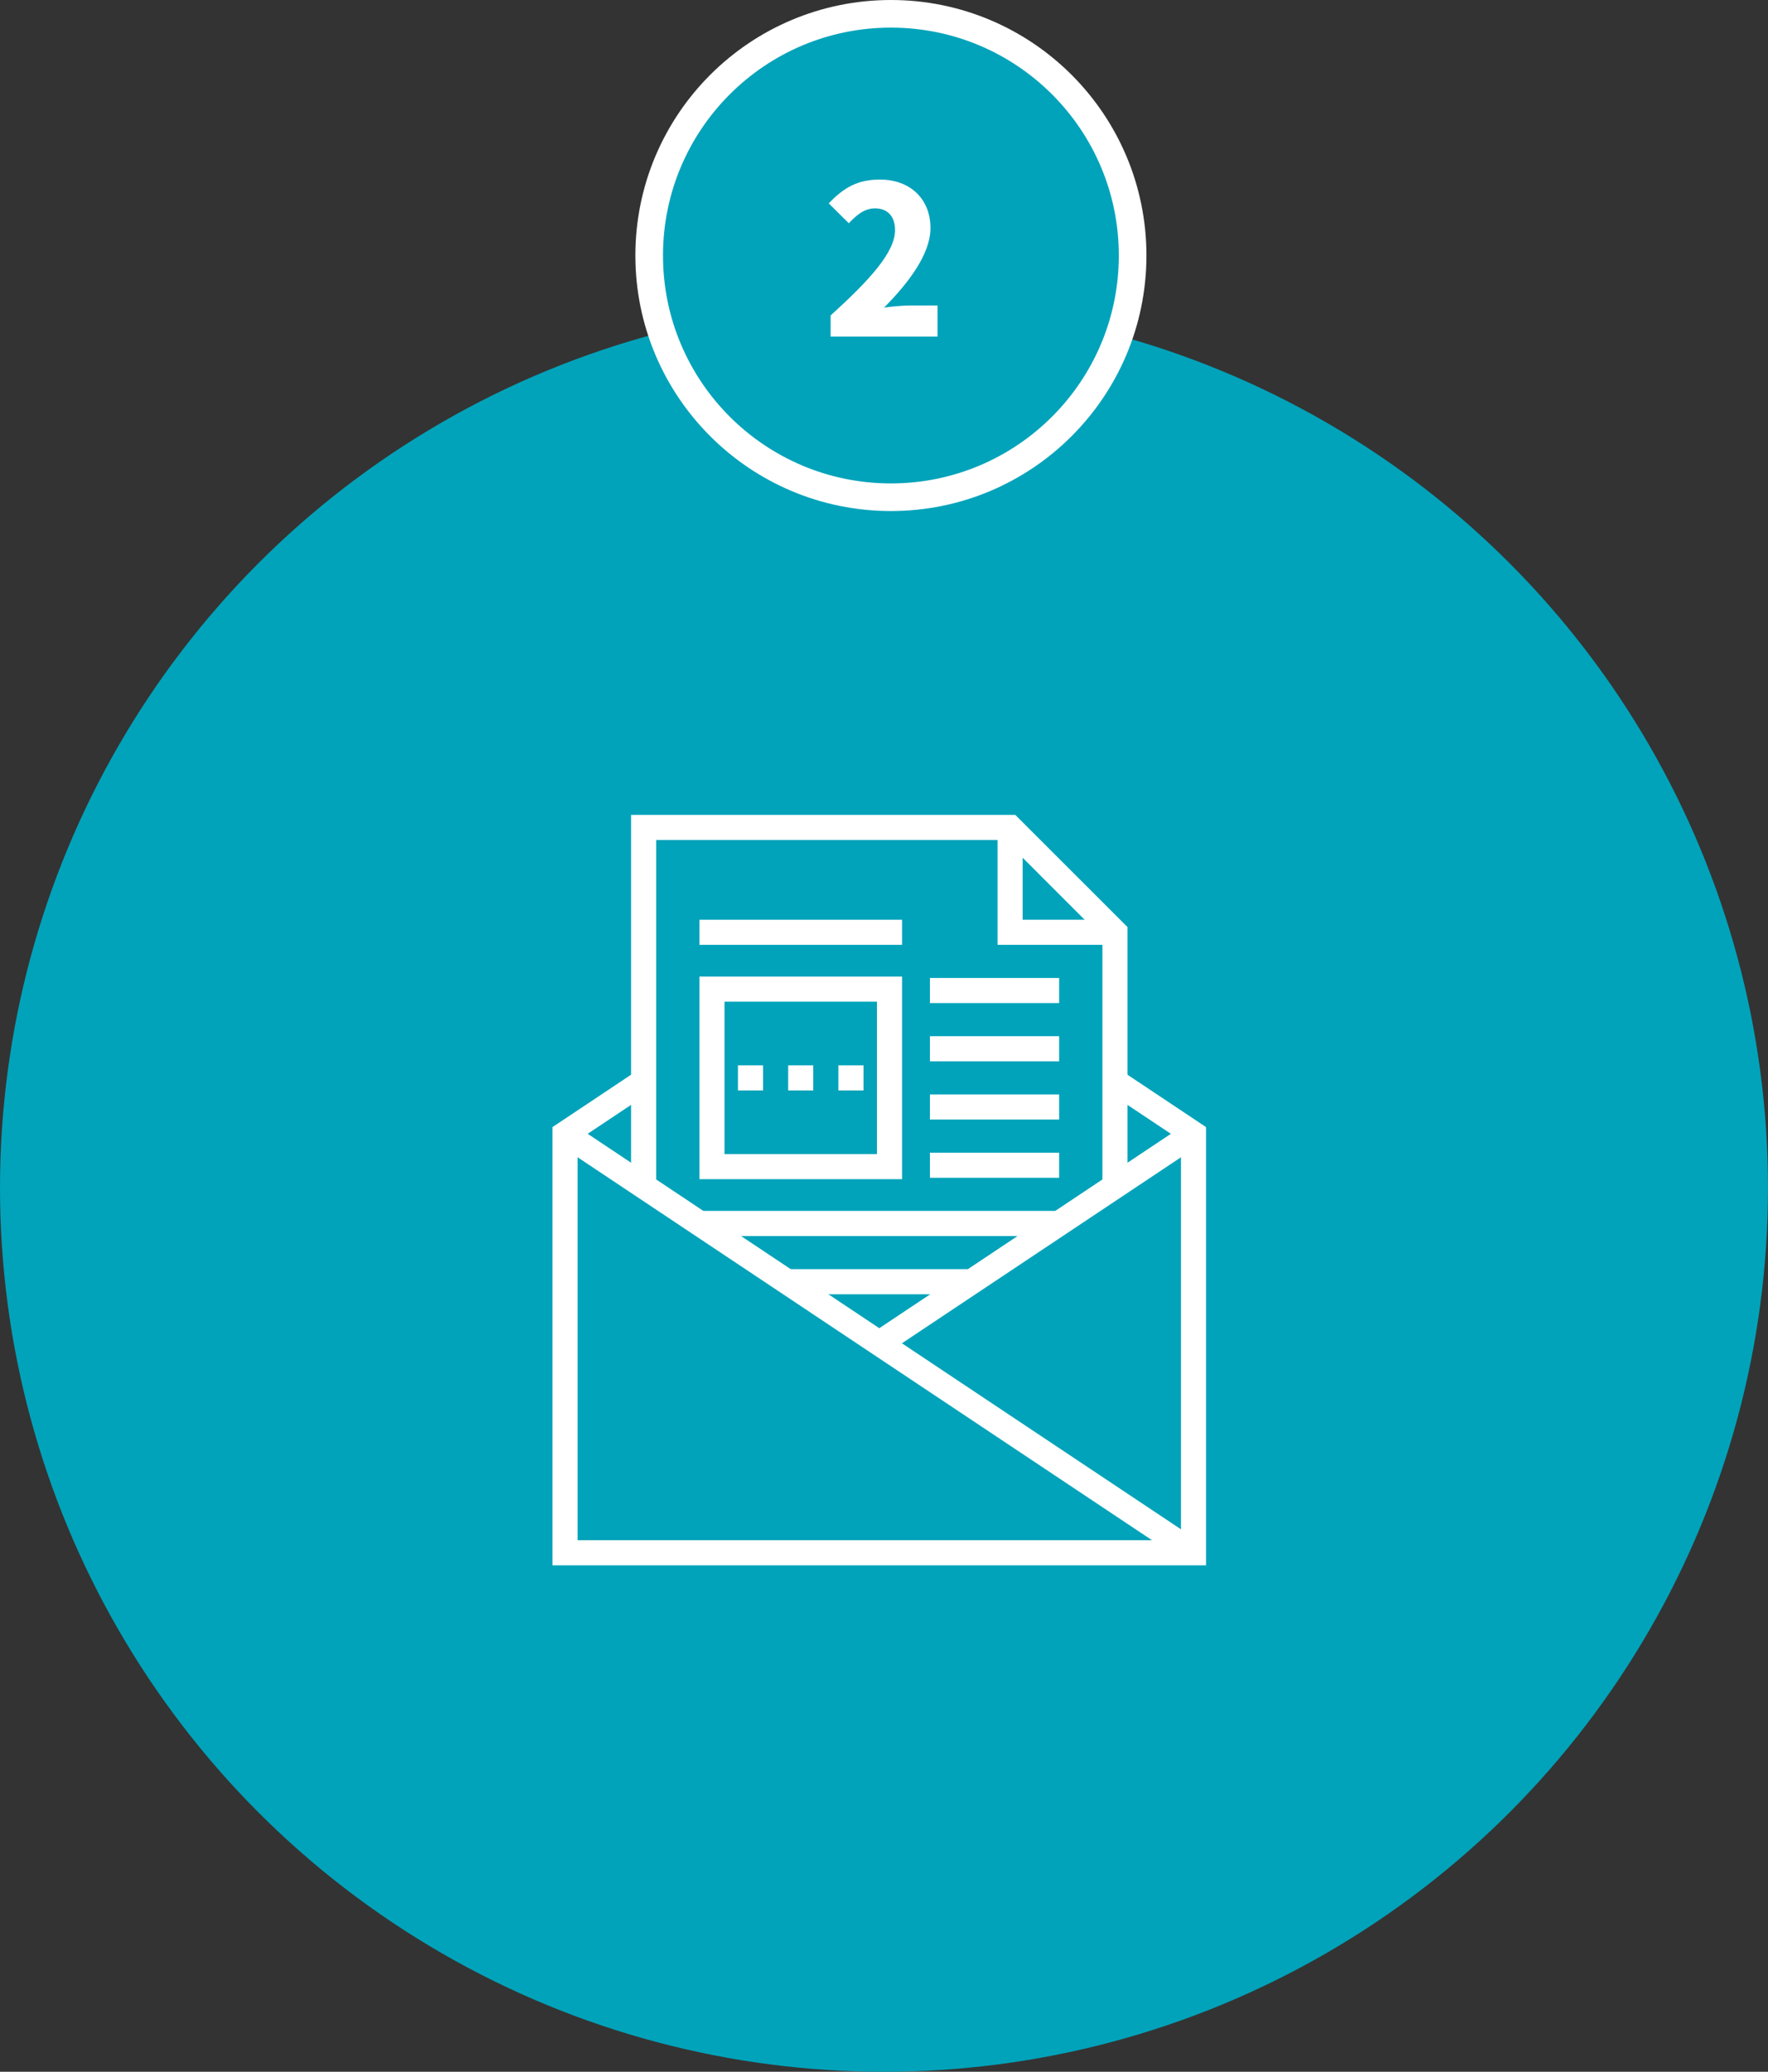 <?xml version="1.0" encoding="UTF-8"?>
<svg width="128px" height="150px" viewBox="0 0 128 150" version="1.1" xmlns="http://www.w3.org/2000/svg" xmlns:xlink="http://www.w3.org/1999/xlink">
    <rect x="0" y="0" width="128" height="150" fill="#333333" stroke="none"/>
    <title>join02</title>
    <g id="頁面-1" stroke="none" stroke-width="1" fill="none" fill-rule="evenodd">
        <g id="03-1_news_a" transform="translate(-295, -4927)">
            <g id="join02" transform="translate(295, 4928)">
                <circle id="橢圓形copy" fill="#00A3BA" fill-rule="nonzero" cx="64" cy="85" r="64"></circle>
                <circle id="橢圓形copycopy" stroke="#FFFFFF" stroke-width="2" fill="#00A3BA" fill-rule="nonzero" cx="64.5" cy="17.5" r="17.5"></circle>
                <path d="M67.875,23.37 L67.875,21.12 L65.82,21.12 C65.325,21.12 64.56,21.195 64.005,21.27 C65.715,19.545 67.365,17.43 67.365,15.51 C67.365,13.38 65.865,12 63.705,12 C62.115,12 61.095,12.57 60,13.725 L61.455,15.165 C61.98,14.595 62.58,14.085 63.345,14.085 C64.23,14.085 64.8,14.64 64.8,15.66 C64.8,17.28 62.925,19.305 60.135,21.84 L60.135,23.37 L67.875,23.37 Z" id="2" fill="#FFFFFF" fill-rule="nonzero"></path>
                <g id="群組" transform="translate(40, 58)" fill="#FFFFFF">
                    <polygon id="Fill-1" points="23.155 37.5 24.164 39.012 46.912 23.847 45.903 22.334"></polygon>
                    <polygon id="Fill-2" points="0 22.604 0 54.332 47.316 54.332 47.316 22.604 41.227 18.545 40.218 20.057 45.498 23.576 45.498 52.514 1.817 52.514 1.817 23.576 7.099 20.054 6.091 18.541"></polygon>
                    <polygon id="Fill-3" points="0.405 23.847 45.904 54.18 46.912 52.667 1.413 22.334"></polygon>
                    <polygon id="Fill-4" points="5.688 0 5.688 26.881 7.505 26.881 7.505 1.817 32.754 1.817 39.812 8.877 39.812 26.881 41.63 26.881 41.63 8.123 33.506 0"></polygon>
                    <polygon id="Fill-5" points="40.721 9.407 32.221 9.407 32.221 0.909 34.039 0.909 34.039 7.59 40.721 7.59"></polygon>
                    <polygon id="Fill-6" points="27.325 26.274 36.681 26.274 36.681 24.456 27.325 24.456"></polygon>
                    <polygon id="Fill-7" points="27.325 22.056 36.681 22.056 36.681 20.239 27.325 20.239"></polygon>
                    <polygon id="Fill-8" points="27.325 17.841 36.681 17.841 36.681 16.023 27.325 16.023"></polygon>
                    <polygon id="Fill-9" points="27.325 13.624 36.681 13.624 36.681 11.806 27.325 11.806"></polygon>
                    <polygon id="Fill-10" points="10.636 9.408 25.306 9.408 25.306 7.591 10.636 7.591"></polygon>
                    <polygon id="Fill-11" points="10.636 30.49 36.681 30.49 36.681 28.672 10.636 28.672"></polygon>
                    <polygon id="Fill-12" points="16.971 34.708 30.347 34.708 30.347 32.889 16.971 32.889"></polygon>
                    <path d="M12.453,24.557 L23.488,24.557 L23.488,13.523 L12.453,13.523 L12.453,24.557 Z M10.636,26.374 L25.306,26.374 L25.306,11.706 L10.636,11.706 L10.636,26.374 Z" id="Fill-13"></path>
                    <polygon id="Fill-14" points="13.426 19.949 15.244 19.949 15.244 18.131 13.426 18.131"></polygon>
                    <polygon id="Fill-15" points="17.063 19.949 18.88 19.949 18.88 18.131 17.063 18.131"></polygon>
                    <polygon id="Fill-16" points="20.697 19.949 22.516 19.949 22.516 18.131 20.697 18.131"></polygon>
                </g>
            </g>
        </g>
    </g>
</svg>
